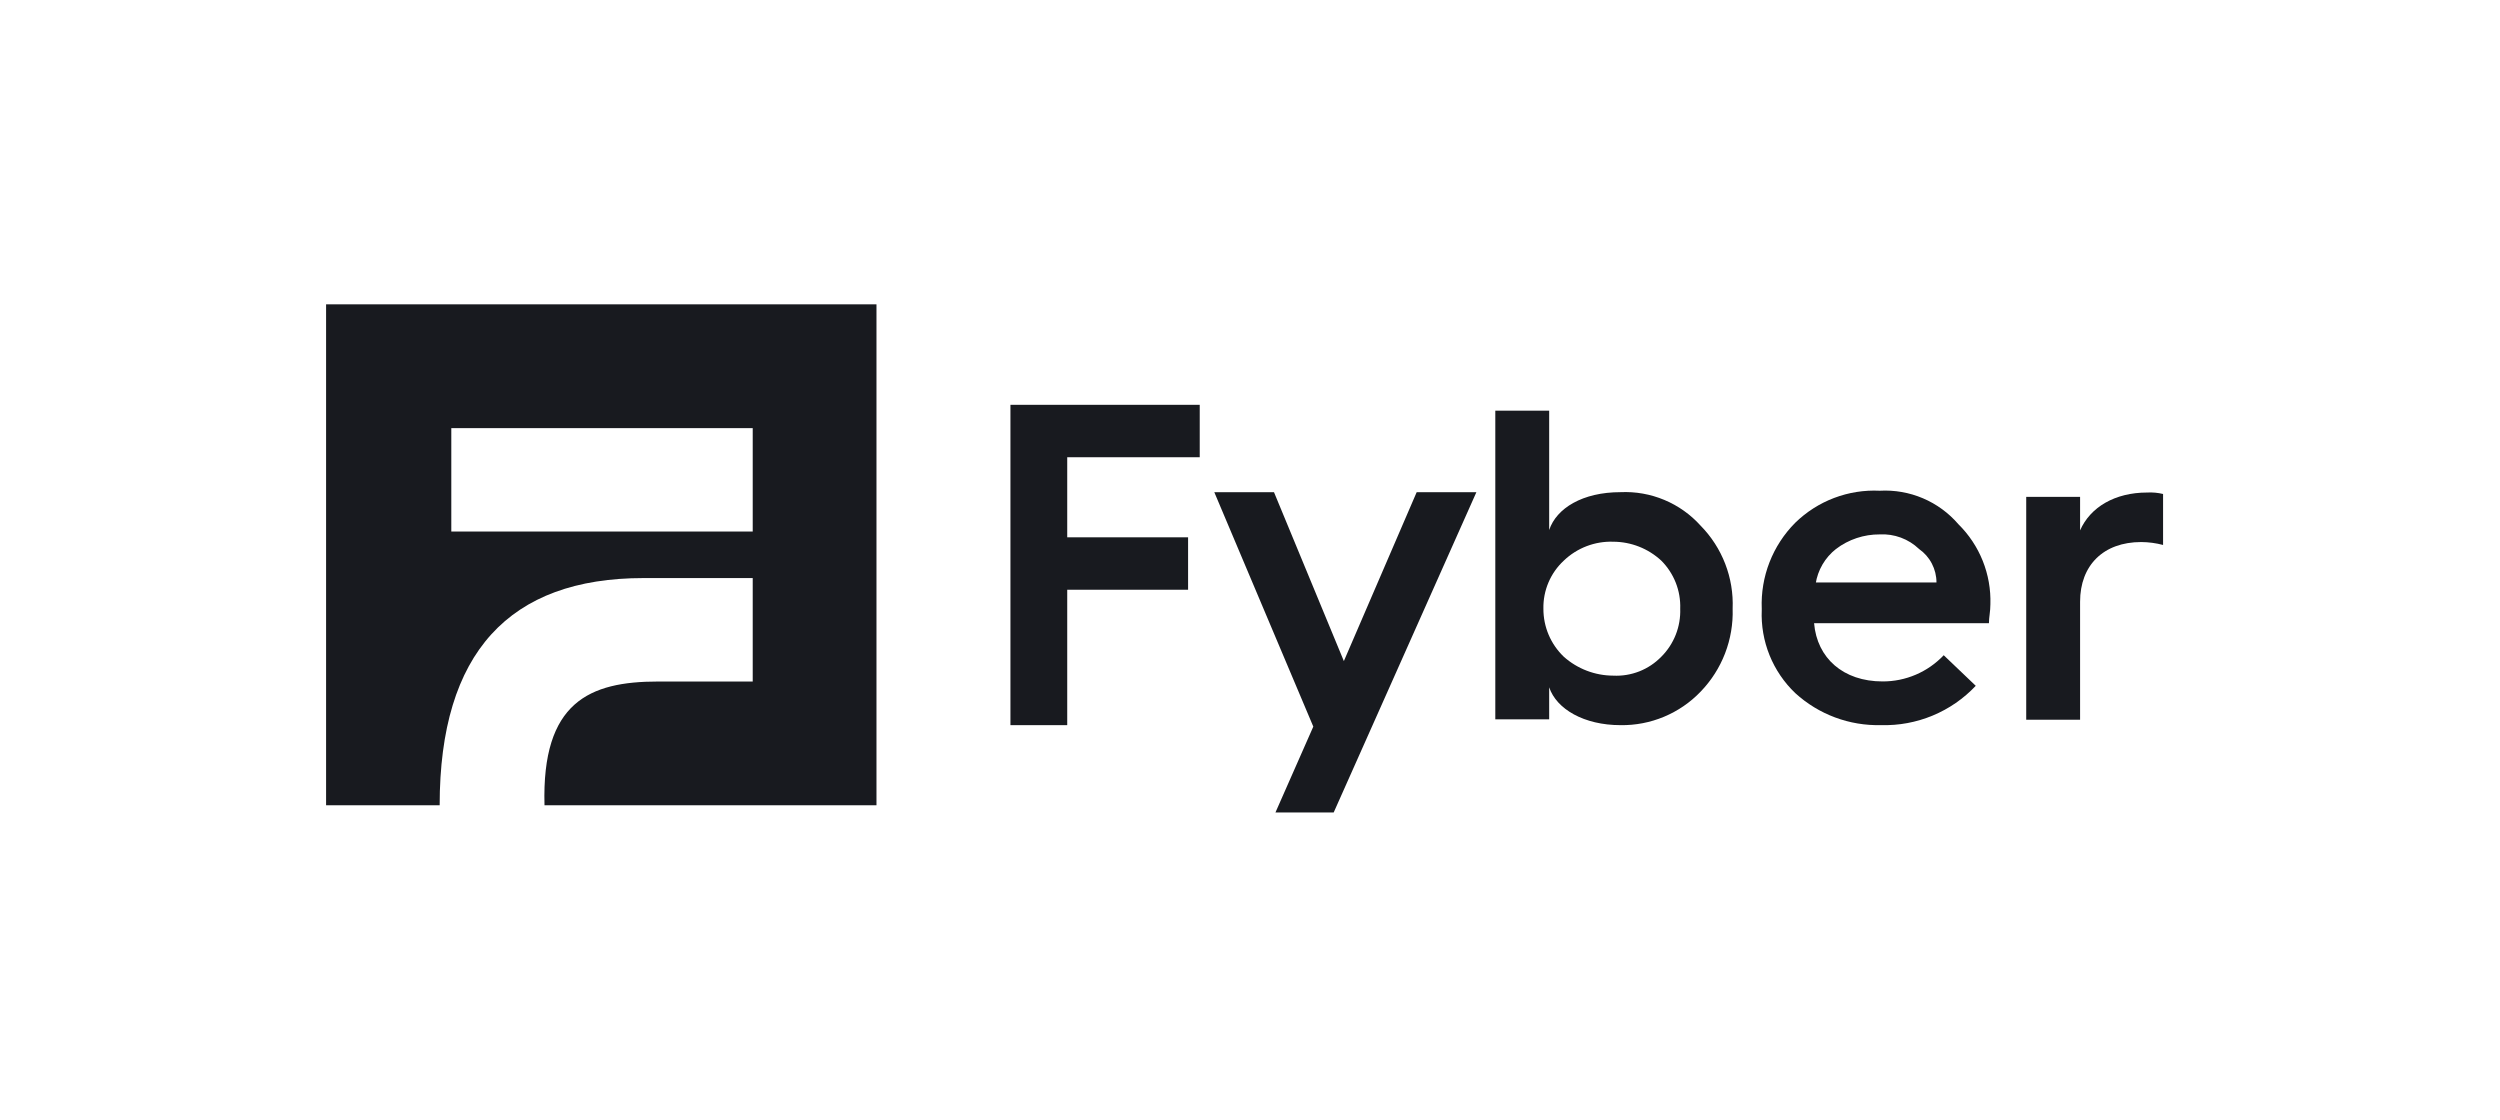 <?xml version="1.0" encoding="UTF-8"?>
<svg xmlns="http://www.w3.org/2000/svg" width="230" height="103" viewBox="0 0 230 103" fill="none">
  <g clip-path="url(#clip0_730_1995)">
    <path d="M92.961 66.714H98.185V54.256H109.304V49.433H98.185V42.066H110.375V37.243H92.961V66.714Z" fill="#181A1F"></path>
    <path d="M130.335 45.281L123.635 60.82L117.207 45.281H111.715L120.824 66.848L117.341 74.748H122.699L135.828 45.281H130.335Z" fill="#181A1F"></path>
    <path d="M152.839 60.418C152.269 61.007 151.579 61.466 150.817 61.766C150.054 62.066 149.237 62.2 148.418 62.159C146.74 62.154 145.121 61.535 143.868 60.418C143.272 59.847 142.798 59.161 142.475 58.401C142.153 57.641 141.989 56.823 141.993 55.997C141.976 55.17 142.135 54.349 142.458 53.587C142.781 52.826 143.262 52.142 143.868 51.579C144.473 50.999 145.187 50.546 145.969 50.247C146.752 49.948 147.586 49.809 148.423 49.838C150.062 49.844 151.638 50.465 152.839 51.579C153.417 52.157 153.87 52.848 154.17 53.609C154.469 54.369 154.609 55.183 154.58 56C154.609 56.817 154.469 57.631 154.17 58.392C153.87 59.153 153.417 59.843 152.839 60.421M149.088 45.279C145.605 45.279 143.194 46.753 142.524 48.762V37.779H137.568V66.179H142.524V63.231C143.194 65.24 145.739 66.714 149.088 66.714C150.462 66.734 151.825 66.471 153.093 65.94C154.361 65.41 155.505 64.625 156.456 63.633C157.433 62.622 158.198 61.426 158.704 60.114C159.21 58.802 159.448 57.403 159.403 55.997C159.46 54.591 159.228 53.187 158.721 51.874C158.214 50.561 157.443 49.365 156.456 48.361C155.533 47.335 154.393 46.526 153.118 45.993C151.844 45.46 150.468 45.216 149.088 45.279Z" fill="#181A1F"></path>
    <path d="M167.038 53.72C167.231 52.449 167.902 51.299 168.913 50.505C170.068 49.628 171.481 49.157 172.932 49.165C173.594 49.129 174.257 49.23 174.879 49.46C175.502 49.691 176.07 50.046 176.549 50.505C177.045 50.851 177.451 51.312 177.73 51.849C178.01 52.385 178.156 52.981 178.156 53.586H167.038V53.72ZM172.932 45.147C171.504 45.078 170.077 45.304 168.74 45.811C167.403 46.318 166.185 47.095 165.162 48.094C164.132 49.128 163.327 50.363 162.796 51.723C162.266 53.082 162.023 54.536 162.081 55.994V56.128C162.022 57.547 162.266 58.962 162.797 60.279C163.329 61.596 164.135 62.784 165.162 63.764C167.315 65.731 170.147 66.787 173.062 66.711C174.686 66.757 176.302 66.458 177.802 65.834C179.303 65.211 180.655 64.277 181.769 63.094L178.822 60.281C178.098 61.046 177.226 61.654 176.258 62.069C175.291 62.484 174.249 62.696 173.196 62.692C169.579 62.692 167.168 60.549 166.896 57.334H182.982C182.982 56.798 183.116 56.262 183.116 55.593C183.159 54.228 182.92 52.869 182.413 51.601C181.906 50.333 181.142 49.184 180.169 48.225C179.28 47.191 178.165 46.376 176.91 45.842C175.655 45.308 174.293 45.071 172.932 45.147Z" fill="#181A1F"></path>
    <path d="M197.531 45.313C194.583 45.313 192.306 46.653 191.368 48.796V45.713H186.412V66.213H191.368V55.36C191.368 52.011 193.511 49.868 196.994 49.868C197.672 49.873 198.347 49.963 199.003 50.136V45.447C198.522 45.33 198.026 45.285 197.531 45.313Z" fill="#181A1F"></path>
    <path d="M30 28V74.082H40.449C40.449 60.016 46.879 53.182 59.203 53.182H69.25V62.7H60.543C54.243 62.7 49.826 64.575 50.094 74.086H80.636V28H30ZM69.25 48.9H41.52V39.386H69.25V48.9Z" fill="#181A1F"></path>
  </g>
  <defs>
    <clipPath id="clip0_730_1995">
      <rect width="230" height="103" fill="white"></rect>
    </clipPath>
  </defs>
</svg>
